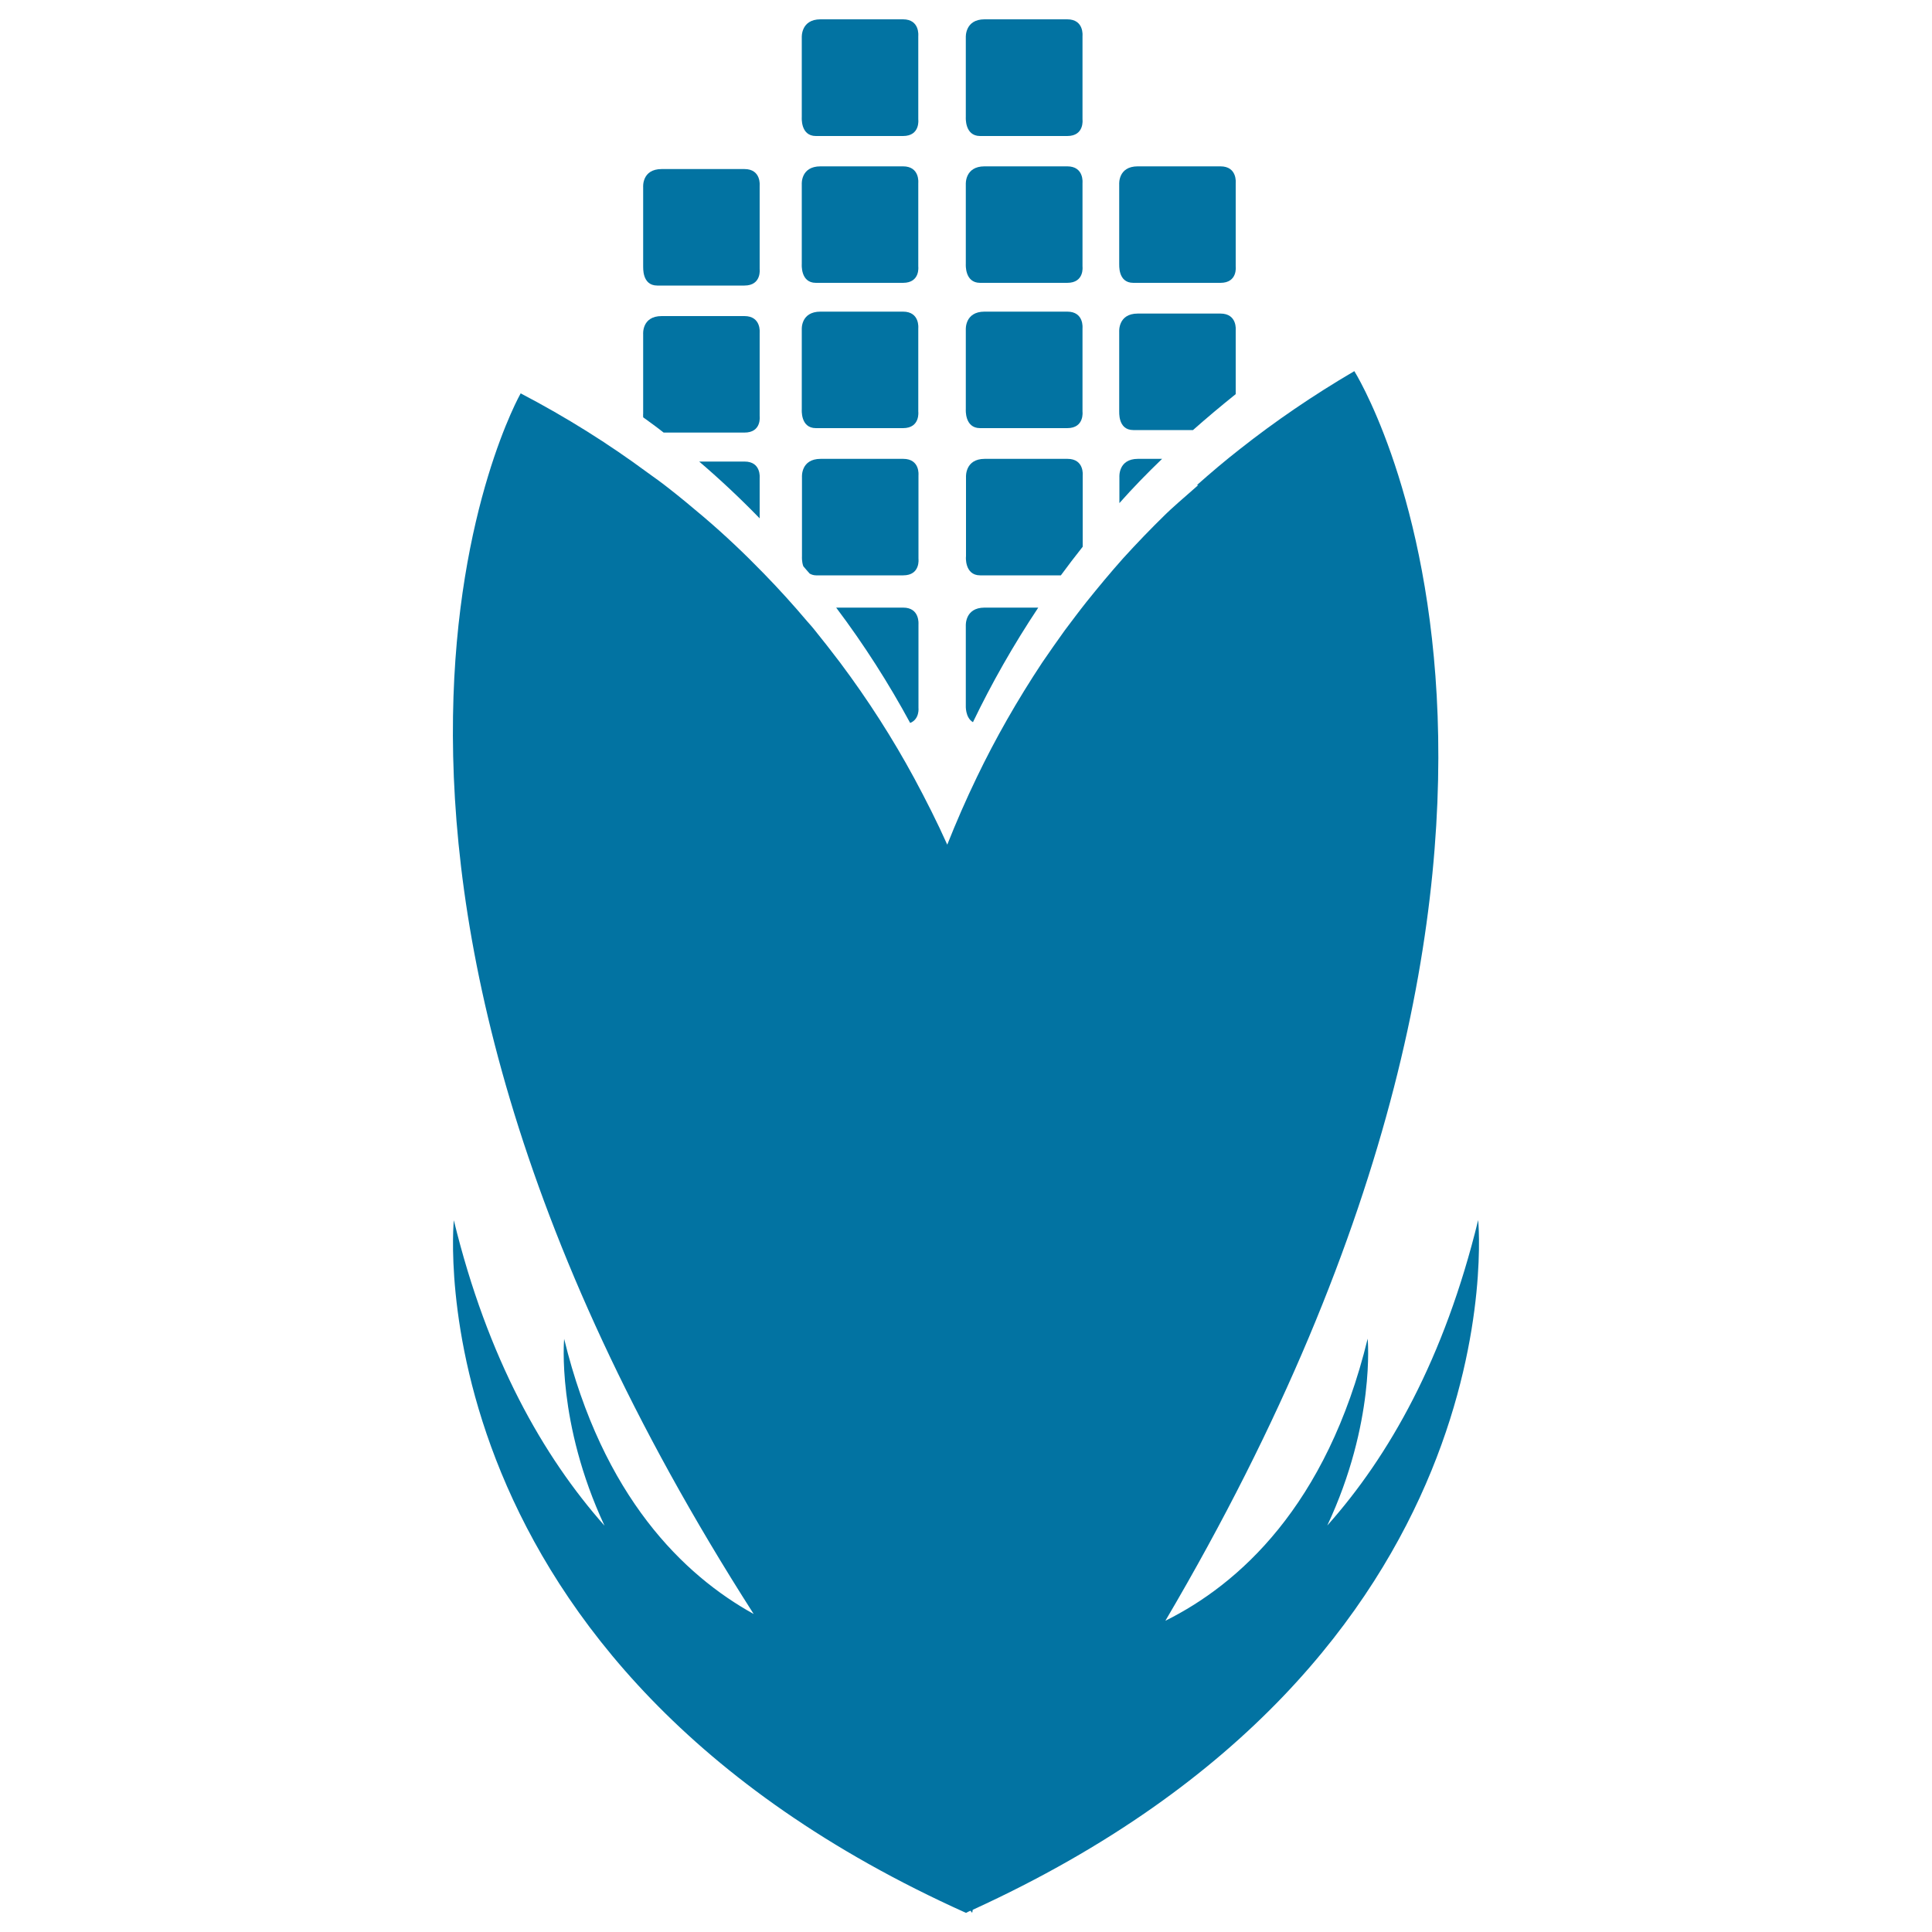 <svg xmlns="http://www.w3.org/2000/svg" viewBox="0 0 1000 1000" style="fill:#0273a2">
<title>Geometrical Corn Cob SVG icon</title>
<g><g id="b152_cob"><path d="M422.3,70.4c9,0,36.1,0,45.1,0c9,0,7.9-8.6,7.9-8.6V18.6c0,0,0.9-8.6-7.9-8.6c-8.7,0-32.4,0-42.7,0c-10.3,0-9.7,9.4-9.7,9.4v41.2C415,60.6,414.2,70.4,422.3,70.4z"/><path d="M507.3,70.4c9,0,36.1,0,45.1,0c9,0,7.9-8.6,7.9-8.6V18.6c0,0,0.9-8.6-7.9-8.6s-32.5,0-42.8,0c-10.3,0-9.7,9.4-9.7,9.4v41.2C499.9,60.6,499.2,70.4,507.3,70.4z"/><path d="M422.3,146.4c9,0,36.1,0,45.1,0c9,0,7.9-8.5,7.9-8.5V94.7c0,0,0.9-8.6-7.9-8.6c-8.7,0-32.4,0-42.7,0c-10.4,0-9.7,9.3-9.7,9.3v41.2C415,136.7,414.2,146.4,422.3,146.4z"/><path d="M507.3,146.4c9,0,36.1,0,45.1,0c9,0,7.9-8.5,7.9-8.5V94.7c0,0,0.9-8.6-7.9-8.6s-32.5,0-42.8,0c-10.3,0-9.7,9.3-9.7,9.3v41.2C499.9,136.7,499.2,146.4,507.3,146.4z"/><path d="M422.3,221.6c9,0,36.1,0,45.1,0c9,0,7.9-8.6,7.9-8.6v-43.1c0,0,0.9-8.6-7.9-8.6c-8.7,0-32.4,0-42.7,0c-10.4,0-9.7,9.3-9.7,9.3v41.2C415,211.9,414.2,221.6,422.3,221.6z"/><path d="M507.3,221.6c9,0,36.1,0,45.1,0c9,0,7.9-8.6,7.9-8.6v-43.1c0,0,0.9-8.6-7.9-8.6s-32.5,0-42.8,0c-10.3,0-9.7,9.3-9.7,9.3v41.2C499.9,211.9,499.2,221.6,507.3,221.6z"/><path d="M475.4,289.2V246c0,0,0.9-8.5-7.9-8.5c-8.7,0-32.4,0-42.7,0c-10.4,0-9.7,9.4-9.7,9.4V288c0,0-0.2,2.7,0.7,5.1c1.1,1.3,2.2,2.6,3.3,3.8c0.9,0.5,2,0.9,3.3,0.9c9,0,36.1,0,45.1,0C476.5,297.8,475.4,289.2,475.4,289.2z"/><path d="M507.3,297.8c8.1,0,30.7,0,41.8,0c3.6-4.9,7.4-9.9,11.3-14.8V246c0,0,0.9-8.5-7.9-8.5c-8.7,0-32.5,0-42.8,0s-9.7,9.4-9.7,9.4V288C499.9,288,499.2,297.8,507.3,297.8z"/><path d="M586.6,146.4c9,0,36.1,0,45.1,0c9,0,7.9-8.5,7.9-8.5V94.7c0,0,0.9-8.6-7.9-8.6c-8.7,0-32.5,0-42.8,0s-9.6,9.3-9.6,9.3v41.2C579.4,136.7,578.4,146.4,586.6,146.4z"/><path d="M586.6,222.6c5.9,0,19.6,0,30.9,0c7.1-6.3,14.5-12.5,22.1-18.6v-33.1c0,0,0.9-8.6-7.9-8.6c-8.7,0-32.5,0-42.8,0s-9.6,9.4-9.6,9.4v41.2C579.4,212.8,578.4,222.6,586.6,222.6z"/><path d="M601.5,237.5c-4.9,0-9.3,0-12.5,0c-10.3,0-9.6,9.4-9.6,9.4v13.5C586.3,252.6,593.7,245,601.5,237.5z"/><path d="M340.2,147.8c9,0,36.1,0,45.1,0c9,0,7.9-8.6,7.9-8.6V96.1c0,0,0.9-8.6-7.9-8.6c-8.8,0-32.5,0-42.8,0c-10.4,0-9.6,9.4-9.6,9.4V138C333,138.1,332.1,147.8,340.2,147.8z"/><path d="M393.2,215.3v-43.1c0,0,0.9-8.6-7.9-8.6c-8.8,0-32.5,0-42.8,0c-10.4,0-9.6,9.4-9.6,9.4v41.1c0,0-0.1,0.8,0,1.9c3.6,2.6,7.2,5.2,10.6,7.9c11.1,0,33.6,0,41.7,0C394.4,224,393.2,215.3,393.2,215.3z"/><path d="M385.4,238.9c-4.9,0-14.3,0-23.5,0c11.1,9.5,21.5,19.3,31.3,29.4v-20.9C393.2,247.4,394.1,238.9,385.4,238.9z"/><path d="M467.5,314.5c-6.9,0-23.1,0-34.7,0c14.6,19.4,27.3,39.4,38.3,59.7c5-2,4.3-7.9,4.3-7.9v-43.1C475.4,323.1,476.2,314.5,467.5,314.5z"/><path d="M503.6,373.8c9.6-20,20.9-39.9,33.8-59.3c-9.9,0-21.4,0-27.8,0c-10.3,0-9.7,9.4-9.7,9.4v41.2C499.9,365.1,499.5,371.4,503.6,373.8z"/><path d="M765.1,631.5c-17.5,71.8-46.2,122.3-78.1,158.1c25-53.3,20.9-96.7,20.9-96.7c-21.2,86.9-67.1,127.3-104.7,146c244.1-414.4,97.8-646.8,97.8-646.8c-21.5,12.6-41.2,26.1-59.3,40.4c-7.7,6-15.1,12.3-22.2,18.6c0.2,0,0.5,0,0.7,0c-7.5,6.5-14.6,12.8-16.7,14.9c-7.7,7.5-15.1,15.2-22.1,22.9c-6.6,7.4-12.9,15-19,22.6c-3.9,4.9-7.6,9.9-11.3,14.8c-4,5.6-7.9,11.1-11.7,16.7c-12.9,19.5-24.2,39.3-33.8,59.3c-5.6,11.6-10.7,23.3-15.3,34.9c-5.2-11.6-11-23.1-17.2-34.6c-11-20.3-23.7-40.2-38.3-59.7c-4.4-5.8-9-11.7-13.7-17.5c-1-1.3-2.2-2.5-3.3-3.8c-7.1-8.4-14.6-16.7-22.5-24.8c-9.8-10.1-20.2-20-31.4-29.5c-5.9-5-11.9-10-18.2-14.9c-3.4-2.7-7.1-5.3-10.7-7.9c-19.9-14.7-41.6-28.4-65.5-40.9c0,0-133.6,234.8,120.6,631.8C354,815.4,312,775,292,693c0,0-4,43.3,20.9,96.7c-31.7-35.8-60.5-86.3-78-158.1c0,0-22.9,229.1,265.1,358.5c0.8-0.4,1.5-0.8,2.3-1.1c0.3,0.3,0.6,0.7,0.9,1.1l0.3-1.6C787.7,858.6,765.1,631.5,765.1,631.5z"/></g></g>
</svg>